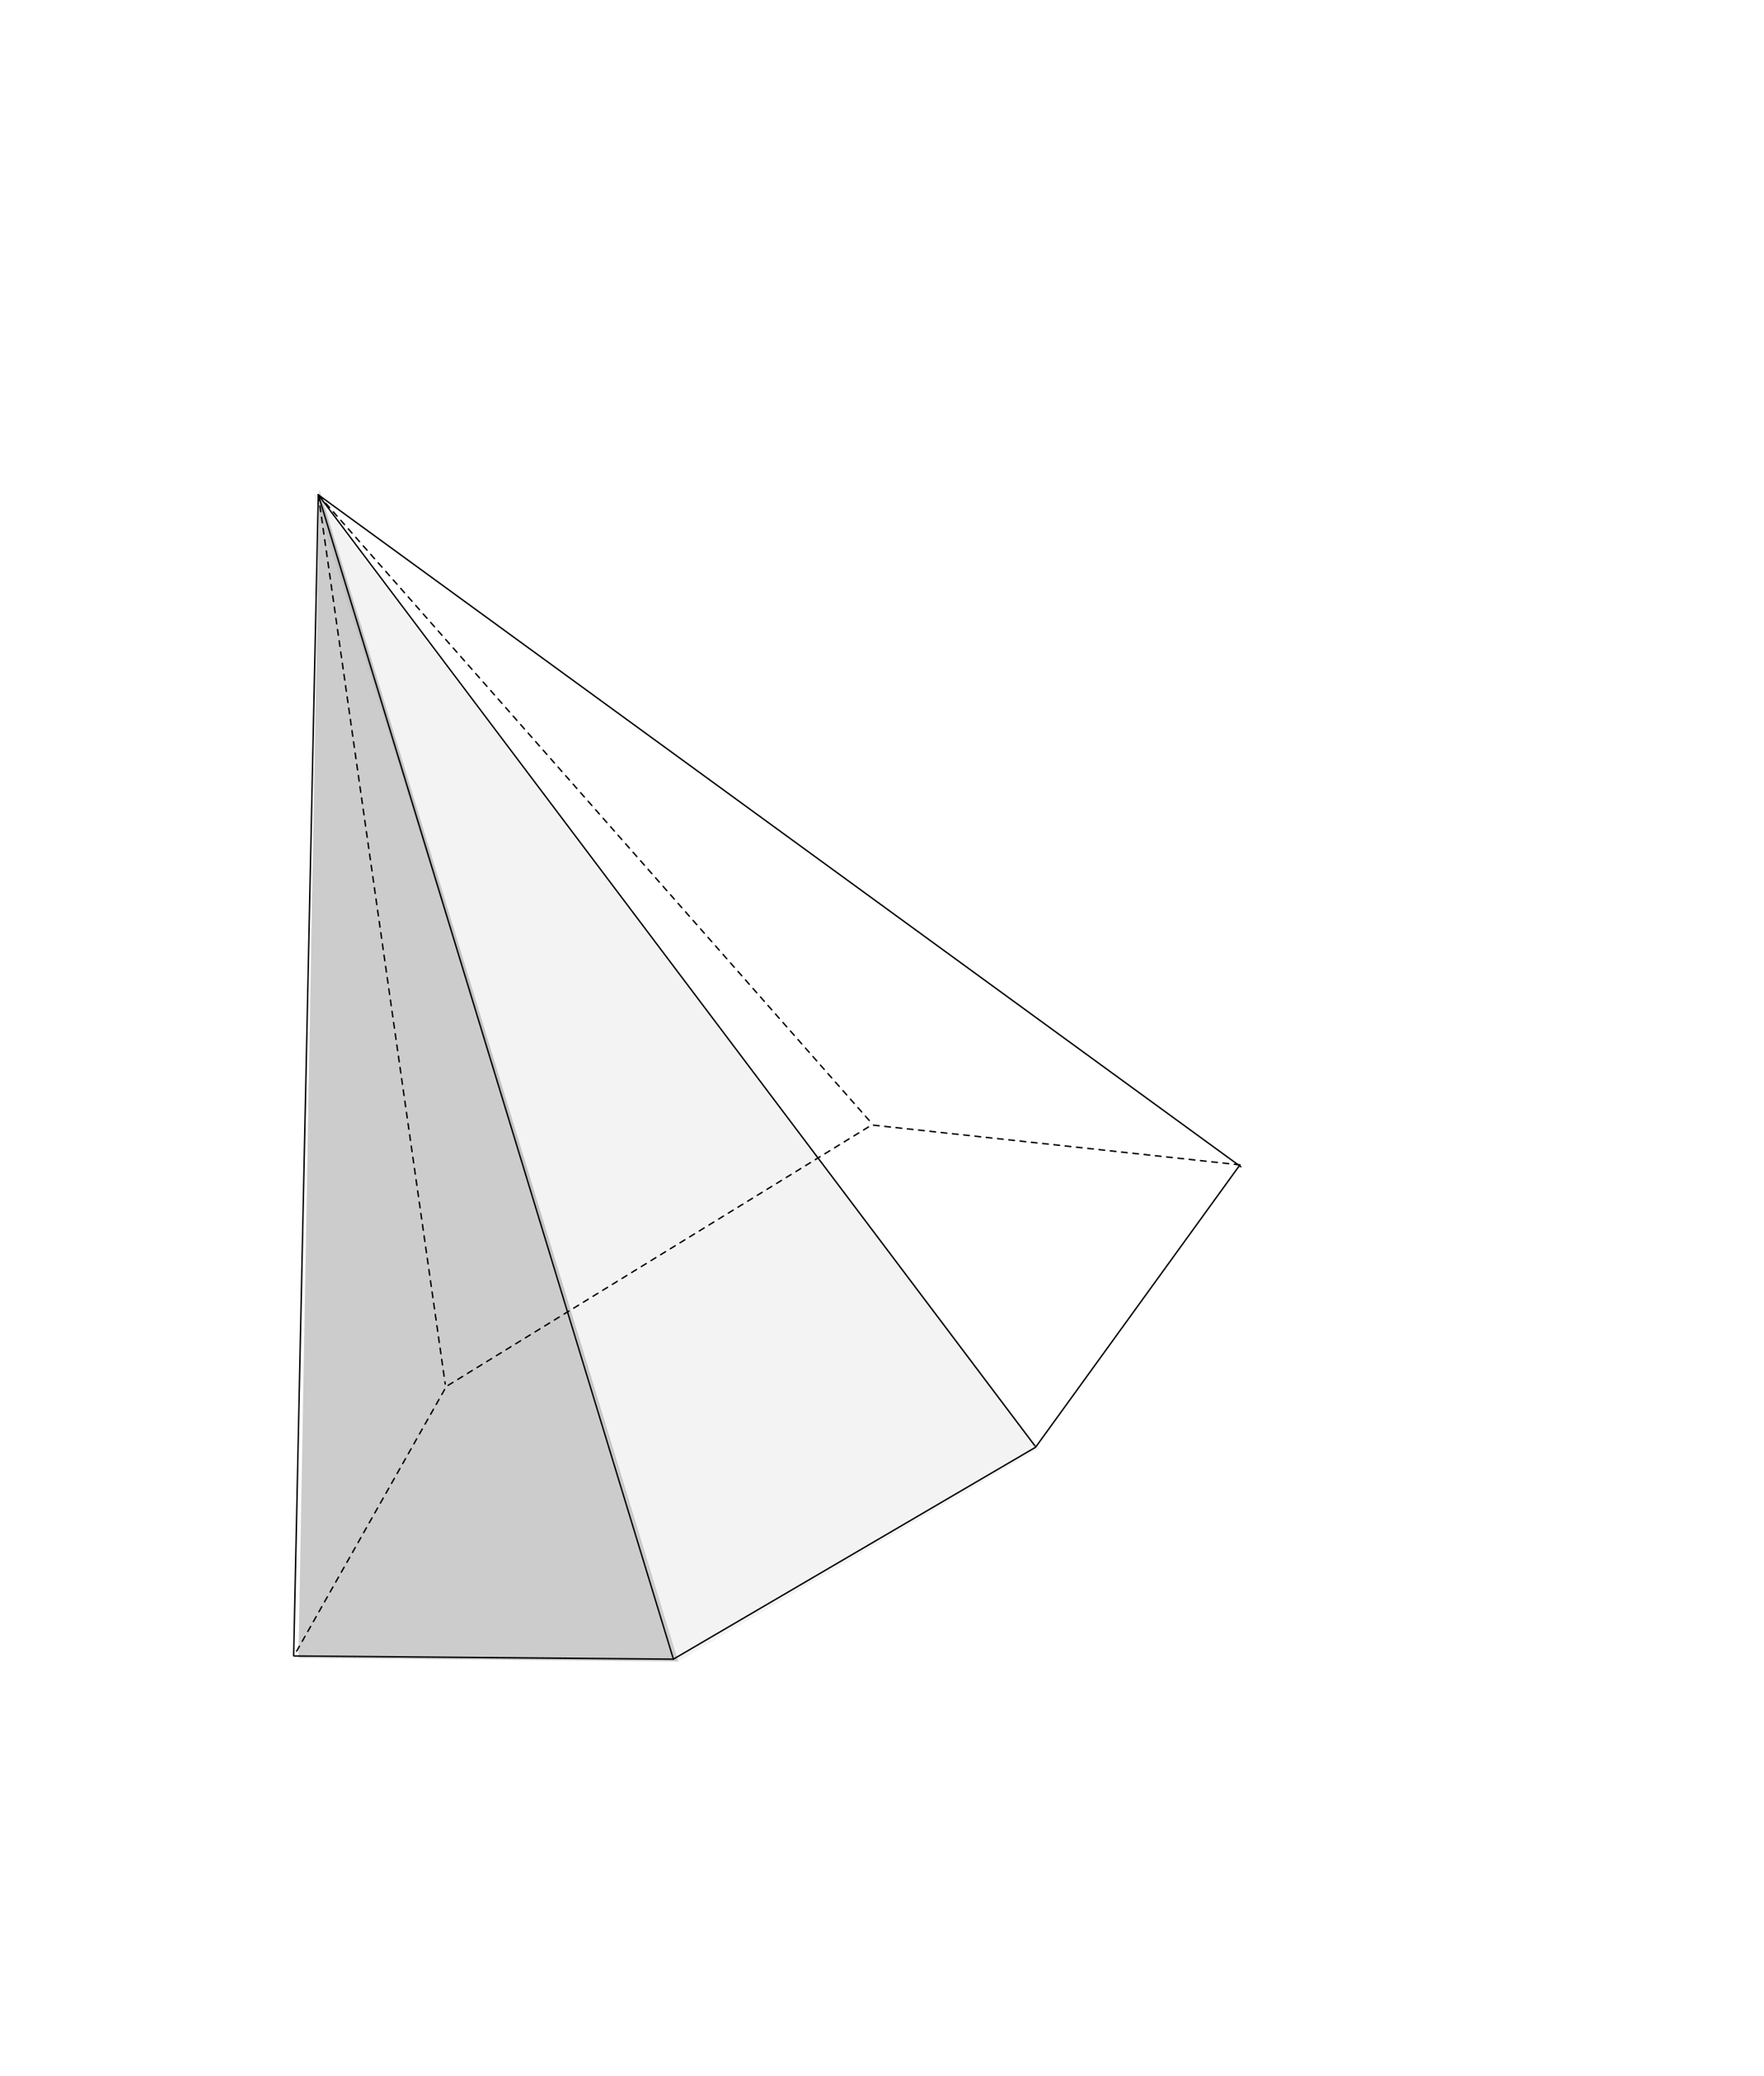 <svg width="3733" height="4393" viewBox="0 0 3733 4393" fill="none" xmlns="http://www.w3.org/2000/svg">
<path d="M2623.99 2464.99L1844.67 2380.56L944.621 2933.77L622.013 3504.18" stroke="black" stroke-width="3" stroke-miterlimit="10" stroke-linecap="round" stroke-dasharray="12 12"/>
<path d="M621.465 3503.05L673.598 1047.08" stroke="black" stroke-width="3" stroke-linecap="round" stroke-linejoin="round"/>
<path d="M1425.09 3510.92L673.599 1047.08" stroke="black" stroke-width="3" stroke-linecap="round" stroke-linejoin="round"/>
<path d="M2190.02 3059.44L673.599 1047.08" stroke="black" stroke-width="3" stroke-linecap="round" stroke-linejoin="round"/>
<path d="M673.599 1047.08L2625.94 2469.02" stroke="black" stroke-width="3" stroke-linecap="round" stroke-linejoin="round"/>
<path d="M673.599 1047.08L1840.75 2372.5" stroke="black" stroke-width="3" stroke-miterlimit="10" stroke-linecap="round" stroke-dasharray="12 12"/>
<path d="M673.598 1047.08L942.192 2928.78" stroke="black" stroke-width="3" stroke-miterlimit="10" stroke-linecap="round" stroke-dasharray="12 12"/>
<path d="M622.013 3504.18L1425.09 3510.92L2191.51 3062.5L2623.99 2464.99" stroke="black" stroke-width="3" stroke-linecap="round" stroke-linejoin="round"/>
<path opacity="0.2" d="M1435.23 3515.95L631.601 3508.09L675.902 1036L1435.23 3515.95Z" fill="black"/>
<path opacity="0.05" d="M1435.23 3515.95L2200.15 3064.47L663.461 1042.05L1435.23 3515.95Z" fill="black"/>
</svg>
